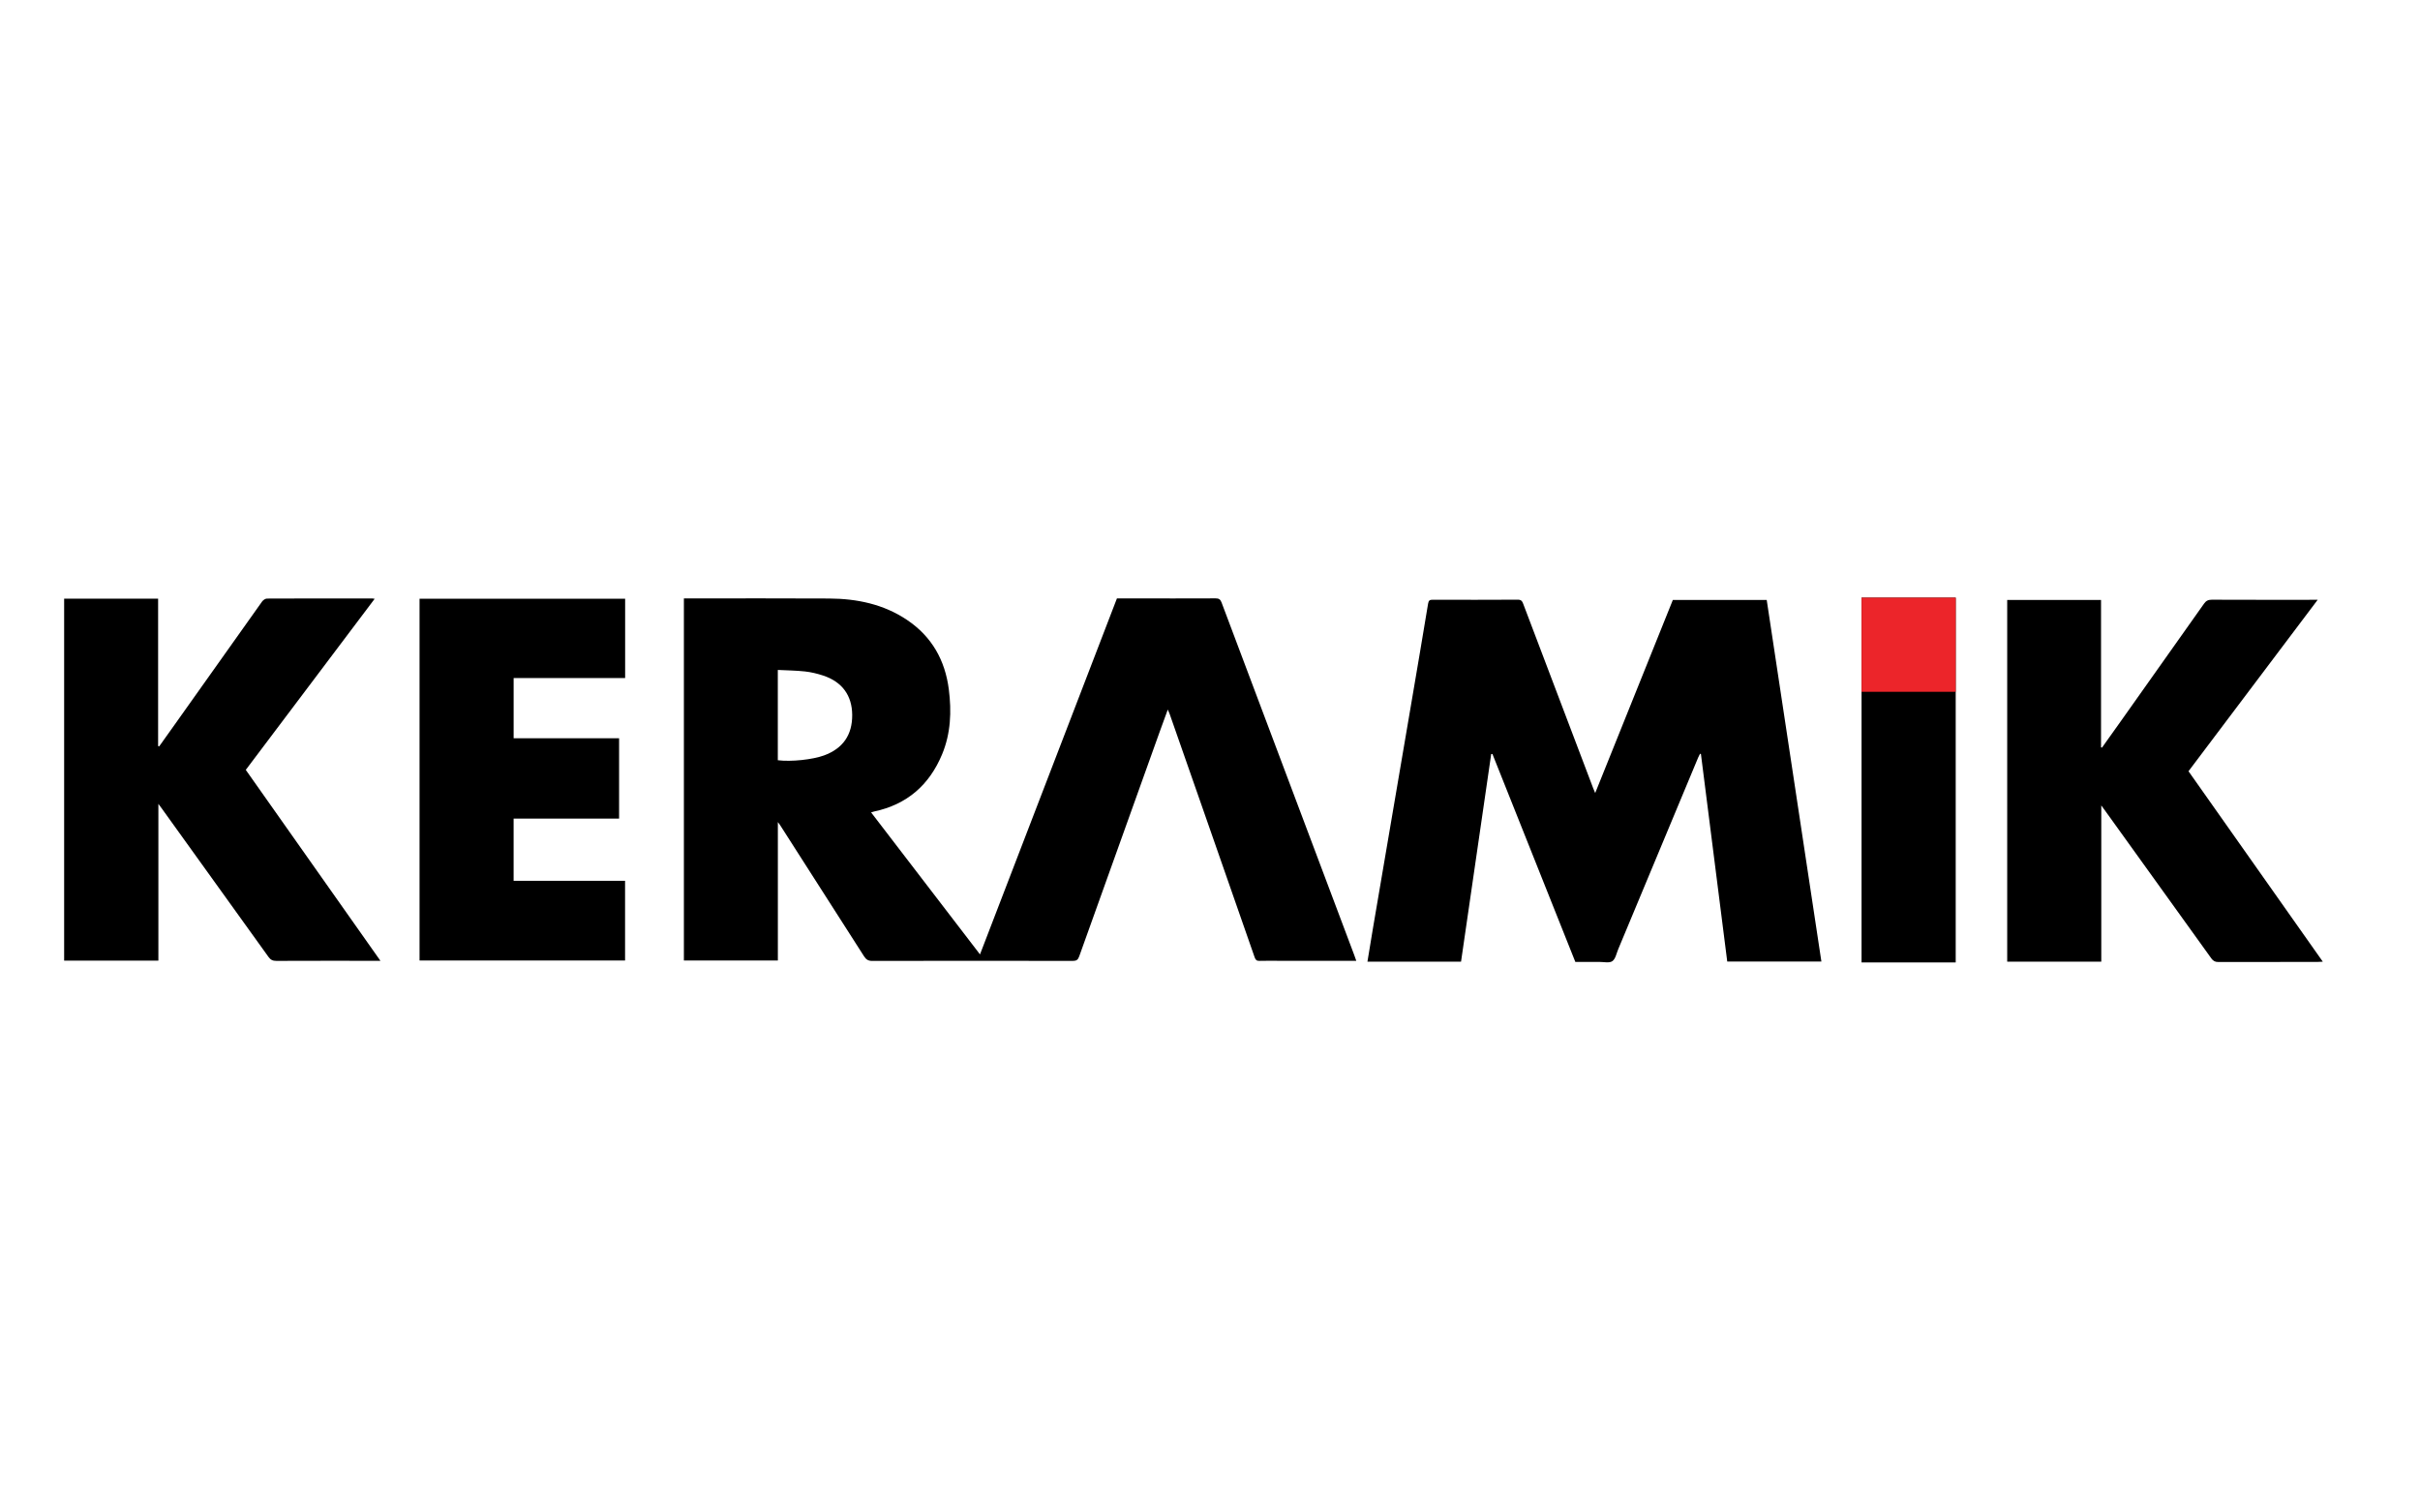 <?xml version="1.0" encoding="utf-8"?>
<!-- Generator: Adobe Illustrator 16.0.0, SVG Export Plug-In . SVG Version: 6.00 Build 0)  -->
<!DOCTYPE svg PUBLIC "-//W3C//DTD SVG 1.1//EN" "http://www.w3.org/Graphics/SVG/1.1/DTD/svg11.dtd">
<svg version="1.1" id="Layer_1" xmlns="http://www.w3.org/2000/svg" xmlns:xlink="http://www.w3.org/1999/xlink" x="0px" y="0px"
	 width="600px" height="375px" viewBox="0 0 600 375" enable-background="new 0 0 600 375" xml:space="preserve">
<g>
	<path fill-rule="evenodd" clip-rule="evenodd" d="M336.266,238.218c-6.515,0-12.877,0-19.24,0c-1.582,0-3.164-0.032-4.745,0.016
		c-0.676,0.021-0.975-0.199-1.201-0.852c-4.241-12.207-8.511-24.405-12.775-36.604c-2.764-7.908-5.528-15.815-8.296-23.722
		c-0.105-0.301-0.245-0.589-0.473-1.13c-0.727,1.991-1.375,3.738-2.004,5.491c-6.662,18.564-13.327,37.126-19.96,55.702
		c-0.302,0.849-0.675,1.127-1.589,1.124c-16.57-0.032-33.14-0.036-49.71,0.004c-1.012,0.003-1.534-0.344-2.048-1.149
		c-6.938-10.881-13.905-21.744-20.867-32.61c-0.099-0.154-0.221-0.295-0.499-0.661c0,11.574,0,22.905,0,34.313
		c-7.827,0-15.523,0-23.298,0c0-29.883,0-59.76,0-89.766c0.466,0,0.909,0,1.352,0c11.562,0,23.123-0.052,34.685,0.02
		c6.88,0.042,13.453,1.394,19.29,5.311c6.142,4.122,9.438,9.992,10.359,17.227c0.697,5.474,0.487,10.906-1.668,16.09
		c-3.17,7.623-8.722,12.459-16.872,14.183c-0.18,0.037-0.354,0.104-0.731,0.217c8.996,11.73,17.924,23.373,27,35.208
		c11.364-29.545,22.648-58.878,33.947-88.255c1.521,0,2.987,0,4.453,0c6.666,0,13.332,0.014,19.997-0.017
		c0.793-0.004,1.191,0.214,1.481,0.984c10.958,29.159,21.938,58.31,32.913,87.463C335.921,237.22,336.063,237.644,336.266,238.218z
		 M192.847,188.49c3.292,0.418,8.617-0.151,11.467-1.195c4.675-1.712,7.015-5.086,6.976-10.06c-0.037-4.808-2.509-8.205-7.219-9.746
		c-1.453-0.476-2.972-0.845-4.489-1.011c-2.218-0.244-4.462-0.26-6.735-0.375C192.847,173.712,192.847,181.069,192.847,188.49z"/>
	<path fill-rule="evenodd" clip-rule="evenodd" d="M369.719,186.963c-2.491,17.142-4.982,34.285-7.479,51.475
		c-7.748,0-15.416,0-23.206,0c0.455-2.76,0.894-5.484,1.354-8.204c1.409-8.299,2.827-16.595,4.241-24.893
		c1.787-10.48,3.577-20.96,5.361-31.441c1.373-8.075,2.753-16.149,4.082-24.231c0.128-0.781,0.395-0.974,1.135-0.972
		c7.043,0.023,14.086,0.028,21.128-0.012c0.829-0.004,1.073,0.369,1.322,1.029c5.776,15.253,11.57,30.499,17.362,45.747
		c0.115,0.303,0.25,0.599,0.485,1.162c6.479-16.111,12.864-31.988,19.253-47.877c7.729,0,15.406,0,23.271,0
		c4.513,29.844,9.026,59.694,13.557,89.653c-7.775,0-15.47,0-23.343,0c-2.171-17.11-4.349-34.279-6.525-51.449
		c-0.075-0.021-0.149-0.043-0.223-0.065c-0.15,0.301-0.319,0.595-0.448,0.906c-6.613,15.855-13.221,31.712-19.838,47.566
		c-0.431,1.033-0.669,2.404-1.458,2.952c-0.748,0.52-2.103,0.179-3.19,0.187c-1.957,0.012-3.912,0.003-5.978,0.003
		c-6.854-17.195-13.706-34.379-20.558-51.563C369.923,186.944,369.821,186.954,369.719,186.963z"/>
	<path fill-rule="evenodd" clip-rule="evenodd" d="M94.321,238.218c-0.76,0-1.31,0-1.859,0c-7.985,0-15.969-0.014-23.954,0.02
		c-0.876,0.004-1.419-0.254-1.938-0.979c-8.813-12.298-17.656-24.575-26.493-36.855c-0.194-0.27-0.393-0.535-0.809-1.098
		c0,13.157,0,25.986,0,38.862c-7.88,0-15.586,0-23.365,0c0-29.91,0-59.789,0-89.732c7.737,0,15.443,0,23.299,0
		c0,12.194,0,24.366,0,36.537c0.088,0.028,0.175,0.056,0.263,0.083c1.292-1.813,2.587-3.623,3.875-5.439
		c7.207-10.161,14.407-20.327,21.637-30.472c0.259-0.363,0.807-0.736,1.223-0.737c8.699-0.043,17.399-0.034,26.099-0.031
		c0.109,0,0.219,0.033,0.591,0.091c-10.679,14.174-21.276,28.241-31.953,42.412C72.013,206.587,83.089,222.291,94.321,238.218z"/>
	<path fill-rule="evenodd" clip-rule="evenodd" d="M497.653,148.754c7.776,0,15.448,0,23.264,0c0,12.208,0,24.373,0,36.537
		c0.079,0.023,0.159,0.046,0.239,0.068c1.604-2.252,3.213-4.501,4.813-6.757c6.834-9.641,13.671-19.279,20.483-28.935
		c0.508-0.721,1.056-0.981,1.941-0.977c8.248,0.036,16.495,0.021,24.744,0.021c0.405,0,0.812,0,1.494,0
		c-10.744,14.259-21.351,28.335-32.028,42.505c11.059,15.681,22.128,31.378,33.299,47.219c-0.575,0.026-0.97,0.06-1.363,0.06
		c-8.172,0.004-16.346-0.009-24.518,0.021c-0.799,0.003-1.281-0.229-1.756-0.891c-8.814-12.296-17.657-24.571-26.496-36.851
		c-0.193-0.271-0.395-0.54-0.791-1.077c0,13.085,0,25.872,0,38.733c-7.853,0-15.551,0-23.325,0
		C497.653,208.553,497.653,178.709,497.653,148.754z"/>
	<path fill-rule="evenodd" clip-rule="evenodd" d="M153.493,202.967c-8.751,0-17.408,0-26.151,0c0,5.124,0,10.186,0,15.417
		c9.183,0,18.379,0,27.633,0c0,6.67,0,13.171,0,19.754c-16.958,0-33.918,0-50.955,0c0-29.878,0-59.755,0-89.698
		c17.001,0,33.965,0,50.973,0c0,6.575,0,13.078,0,19.679c-9.211,0-18.384,0-27.645,0c0,5.003,0,9.91,0,14.92
		c8.687,0,17.369,0,26.146,0C153.493,189.703,153.493,196.267,153.493,202.967z"/>
	<path fill-rule="evenodd" clip-rule="evenodd" d="M484.887,238.616c-7.813,0-15.554,0-23.347,0c0-30.154,0-60.257,0-90.439
		c7.797,0,15.527,0,23.347,0C484.887,178.323,484.887,208.424,484.887,238.616z"/>
	<rect x="461.54" y="148.177" fill="#EC252A" width="23.346" height="23.346"/>
</g>
</svg>
